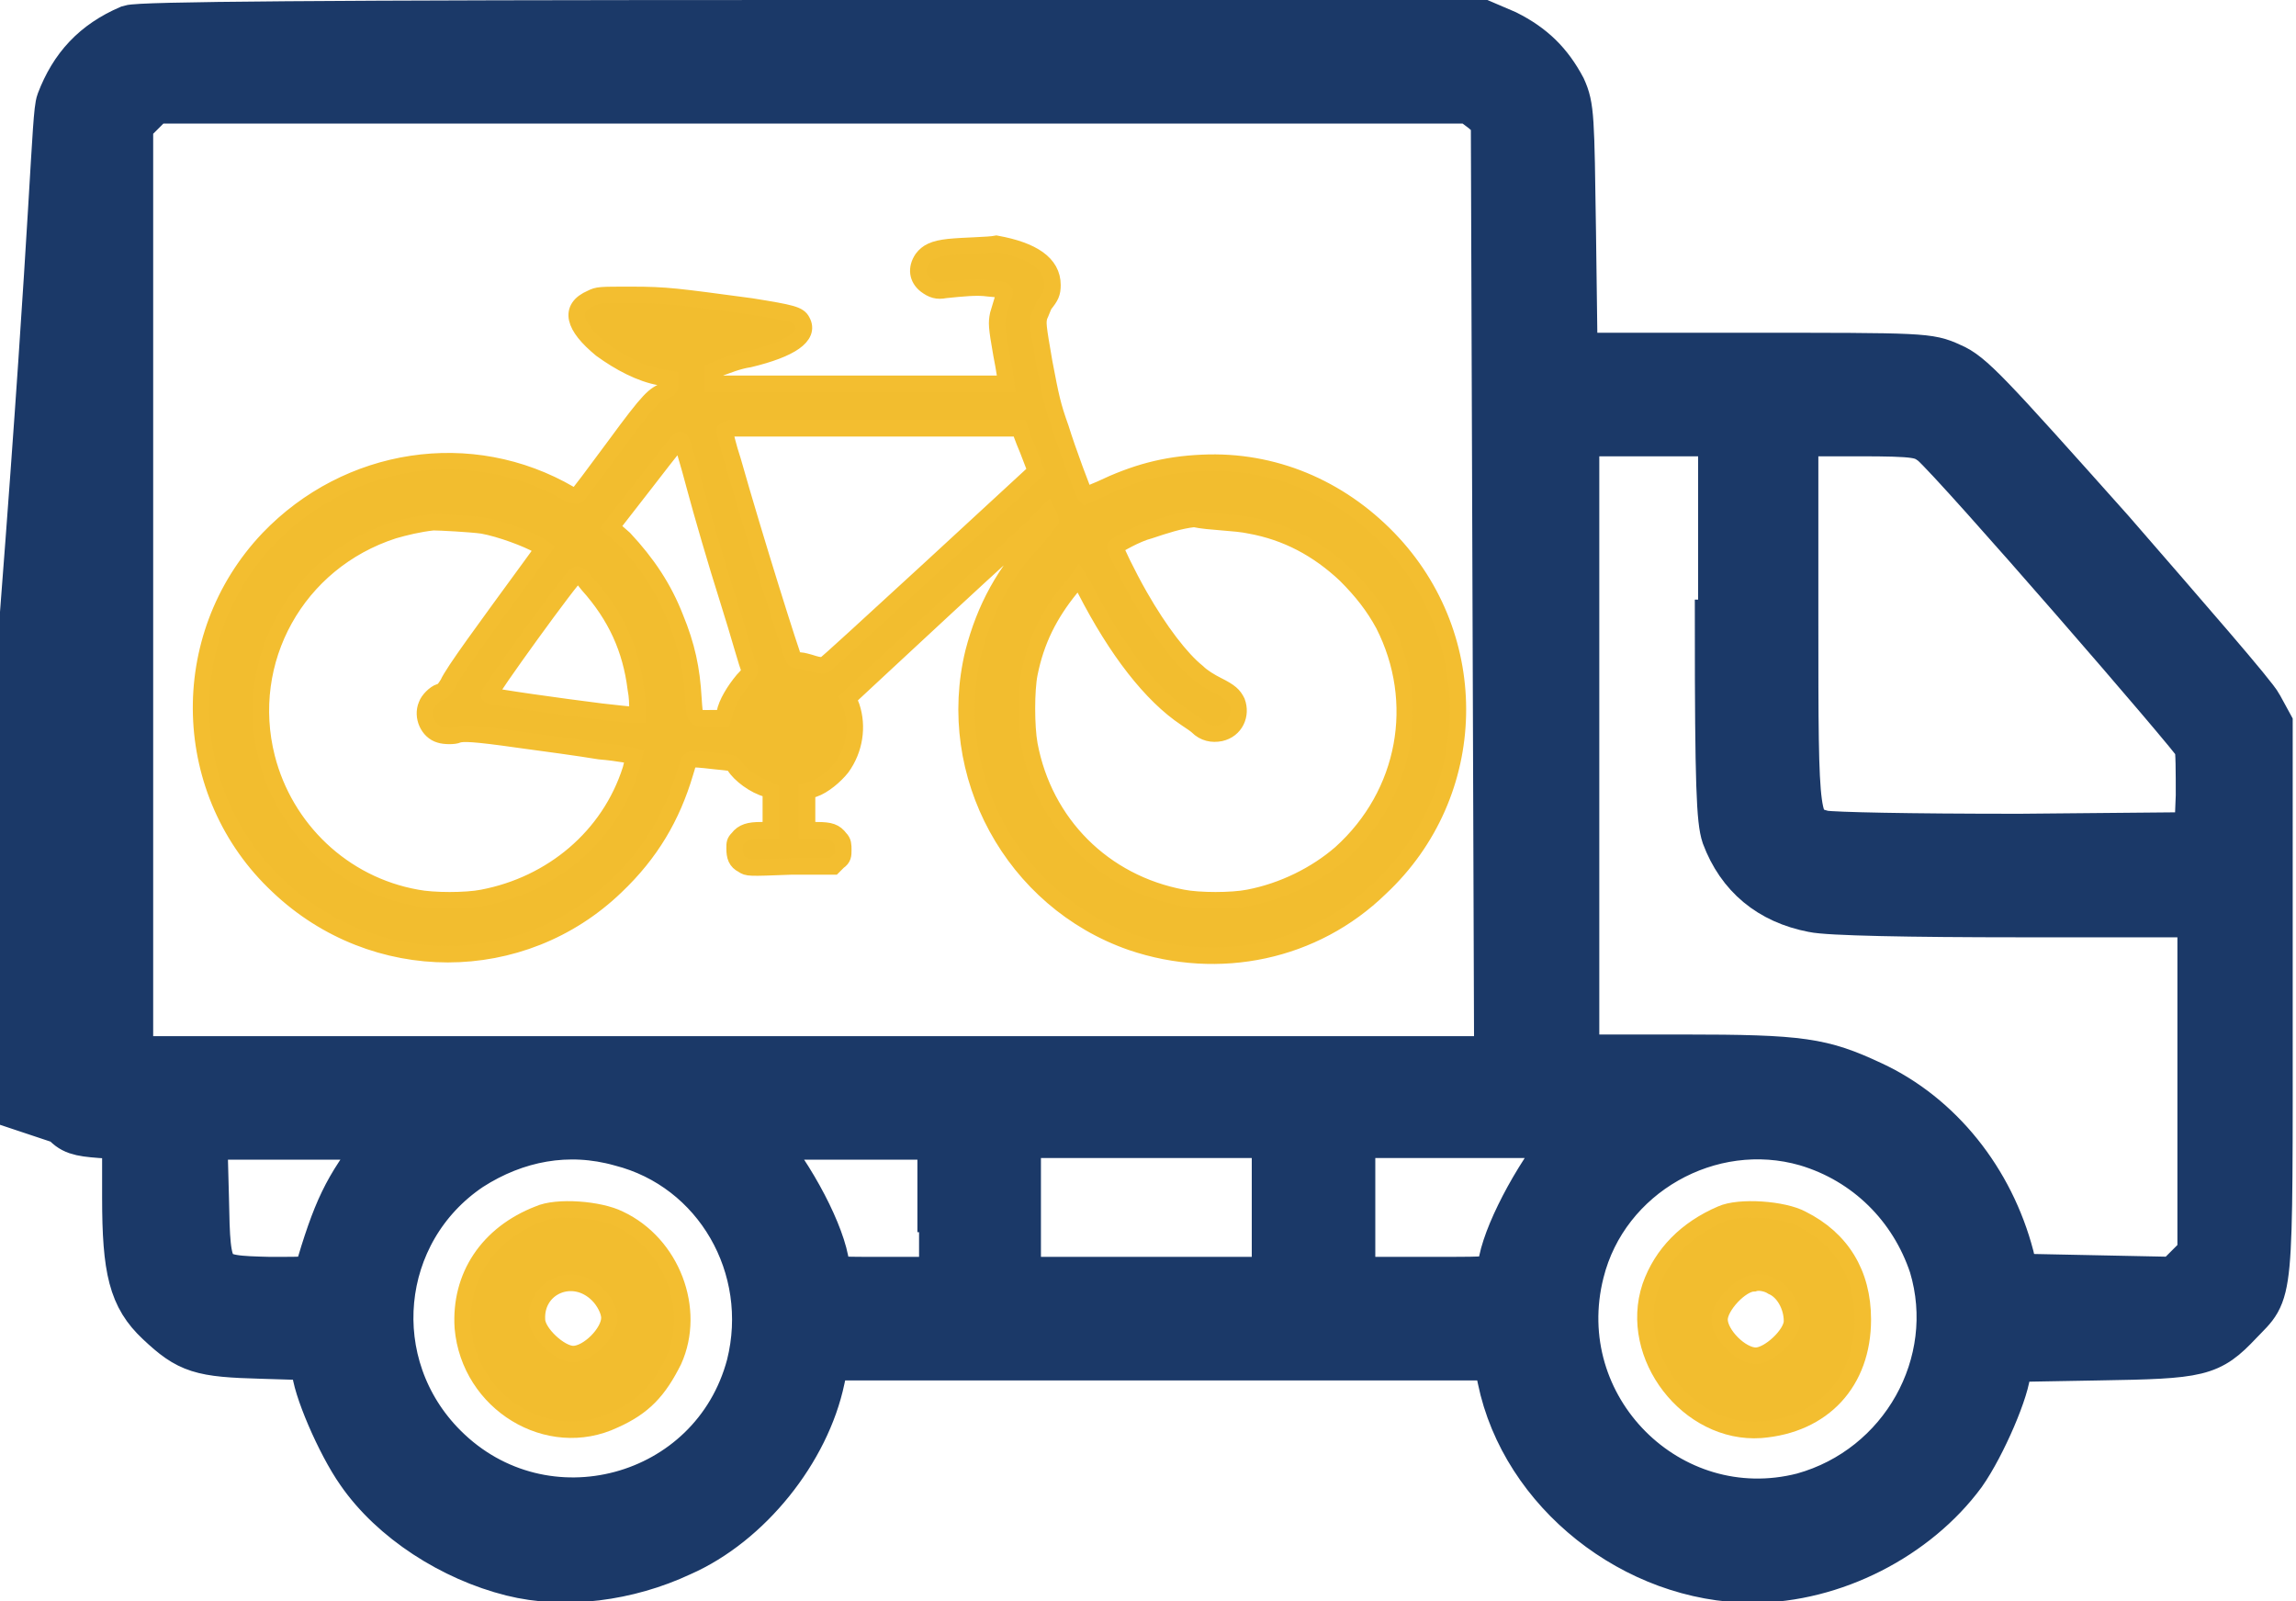 <?xml version="1.0" encoding="utf-8"?>
<!-- Generator: Adobe Illustrator 22.0.1, SVG Export Plug-In . SVG Version: 6.00 Build 0)  -->
<svg version="1.1" id="Слой_1" xmlns="http://www.w3.org/2000/svg" xmlns:xlink="http://www.w3.org/1999/xlink" x="0px" y="0px"
	 viewBox="0 0 139.4 97.2" style="enable-background:new 0 0 139.4 97.2;" xml:space="preserve">
<style type="text/css">
	.st0{fill-rule:evenodd;clip-rule:evenodd;fill:#1B3968;}
	.st1{fill:none;stroke:#1B3968;stroke-width:3;stroke-miterlimit:10;}
	.st2{fill-rule:evenodd;clip-rule:evenodd;fill:#F2BD2F;}
	.st3{fill:none;stroke:#F3BE30;stroke-miterlimit:10;}
</style>
<path class="st0" d="M7.9,1.8C5.8,2.7,4.5,4.1,3.7,6.2c-0.3,0.8-0.3,6.4-2.2,31v30L3.9,68c0.5,0.6,0.9,0.7,2.2,0.8l1.6,0.1v3.8
	c0,4.4,0.4,6,2,7.5c1.8,1.7,2.5,1.9,6.2,2l3.3,0.1V83c0,1.1,1.5,4.6,2.7,6.3c2,2.9,5.6,5.2,9.2,6.1c3.2,0.8,7,0.3,10.2-1.2
	c4.1-1.8,7.6-6.2,8.5-10.5l0.3-1.4h20.4h20.4l0.3,1.4c1.4,6.8,8.1,12.1,15.2,12.1c4.9,0,9.9-2.6,12.7-6.4c1.2-1.7,2.7-5.2,2.7-6.3
	v-0.7l5.6-0.1c6.2-0.1,6.7-0.2,8.5-2.1c1.9-2,1.8-0.8,1.8-19.4V44l-0.6-1.1c-0.3-0.6-4.4-5.3-9-10.6c-7.5-8.4-8.5-9.5-9.7-10
	c-1.3-0.6-1.6-0.6-12.3-0.6H95.5l-0.1-7.6c-0.1-7-0.1-7.6-0.6-8.7C94,3.9,93,2.9,91.4,2.1L90,1.5l-40.7,0C18.9,1.5,8.5,1.6,7.9,1.8
	 M90.1,6.6l0.7,0.6l0.1,28.6L91,64.4H49.4H7.8V35.9V7.5l0.8-0.8L9.3,6h40h40L90.1,6.6z M104.4,37.9c0,9.8,0.1,11.9,0.4,12.8
	c0.9,2.4,2.7,3.9,5.3,4.4c0.9,0.2,5.8,0.3,12.6,0.3h11v10.4v10.4l-0.8,0.8l-0.8,0.8l-4.9-0.1l-4.9-0.1l-0.3-1.3
	c-1.2-4.6-4.3-8.5-8.4-10.4c-3-1.4-4.2-1.6-11.4-1.6h-6.6V45.3V26.2h4.5h4.5V37.9z M117.4,26.8c1.6,1.4,15.9,17.9,16.1,18.4
	c0.1,0.3,0.1,1.7,0.1,3.1l-0.1,2.5l-10.9,0.1c-7,0-11.2-0.1-11.9-0.2c-1.8-0.5-1.8-0.4-1.8-13.2V26.2h3.9
	C116.5,26.2,116.7,26.3,117.4,26.8 M23.1,69.6c-2,2.6-2.6,3.8-3.8,7.9c-0.1,0.3-0.7,0.3-2.9,0.3c-3.9-0.1-3.9-0.1-4-5.1l-0.1-3.8
	h5.7h5.7L23.1,69.6z M37.7,69.3c5.9,1.5,9.4,7.6,7.9,13.6C43.4,91.2,33,94,26.9,87.9c-5-5-4.2-13.2,1.6-17.1
	C31.3,69,34.5,68.4,37.7,69.3 M57.3,73.3v4.5h-3.6c-3.5,0-3.6,0-3.6-0.6c0-1.6-1.7-5.1-3.7-7.6l-0.6-0.7h5.7h5.7V73.3z M77.5,73.3
	v4.5h-7.9h-7.9v-4.5v-4.5h7.9h7.9V73.3z M94.9,69.6c-2,2.6-3.7,6.1-3.7,7.6c0,0.6,0,0.6-4.6,0.6H82v-4.5v-4.5h6.7h6.7L94.9,69.6z
	 M109.7,69.3c3.7,1.1,6.5,3.9,7.7,7.5c1.8,6-1.8,12.4-7.9,14.1c-8.2,2.1-15.7-5.4-13.6-13.7C97.4,71.2,103.8,67.6,109.7,69.3"/>
<path class="st1" d="M7.9,1.8C5.8,2.7,4.5,4.1,3.7,6.2c-0.3,0.8-0.3,6.4-2.2,31v30L3.9,68c0.5,0.6,0.9,0.7,2.2,0.8l1.6,0.1v3.8
	c0,4.4,0.4,6,2,7.5c1.8,1.7,2.5,1.9,6.2,2l3.3,0.1V83c0,1.1,1.5,4.6,2.7,6.3c2,2.9,5.6,5.2,9.2,6.1c3.2,0.8,7,0.3,10.2-1.2
	c4.1-1.8,7.6-6.2,8.5-10.5l0.3-1.4h20.4h20.4l0.3,1.4c1.4,6.8,8.1,12.1,15.2,12.1c4.9,0,9.9-2.6,12.7-6.4c1.2-1.7,2.7-5.2,2.7-6.3
	v-0.7l5.6-0.1c6.2-0.1,6.7-0.2,8.5-2.1c1.9-2,1.8-0.8,1.8-19.4V44l-0.6-1.1c-0.3-0.6-4.4-5.3-9-10.6c-7.5-8.4-8.5-9.5-9.7-10
	c-1.3-0.6-1.6-0.6-12.3-0.6H95.5l-0.1-7.6c-0.1-7-0.1-7.6-0.6-8.7C94,3.9,93,2.9,91.4,2.1L90,1.5l-40.7,0C18.9,1.5,8.5,1.6,7.9,1.8z
	 M90.1,6.6l0.7,0.6l0.1,28.6L91,64.4H49.4H7.8V35.9V7.5l0.8-0.8L9.3,6h40h40L90.1,6.6z M104.4,37.9c0,9.8,0.1,11.9,0.4,12.8
	c0.9,2.4,2.7,3.9,5.3,4.4c0.9,0.2,5.8,0.3,12.6,0.3h11v10.4v10.4l-0.8,0.8l-0.8,0.8l-4.9-0.1l-4.9-0.1l-0.3-1.3
	c-1.2-4.6-4.3-8.5-8.4-10.4c-3-1.4-4.2-1.6-11.4-1.6h-6.6V45.3V26.2h4.5h4.5V37.9z M117.4,26.8c1.6,1.4,15.9,17.9,16.1,18.4
	c0.1,0.3,0.1,1.7,0.1,3.1l-0.1,2.5l-10.9,0.1c-7,0-11.2-0.1-11.9-0.2c-1.8-0.5-1.8-0.4-1.8-13.2V26.2h3.9
	C116.5,26.2,116.7,26.3,117.4,26.8z M23.1,69.6c-2,2.6-2.6,3.8-3.8,7.9c-0.1,0.3-0.7,0.3-2.9,0.3c-3.9-0.1-3.9-0.1-4-5.1l-0.1-3.8
	h5.7h5.7L23.1,69.6z M37.7,69.3c5.9,1.5,9.4,7.6,7.9,13.6C43.4,91.2,33,94,26.9,87.9c-5-5-4.2-13.2,1.6-17.1
	C31.3,69,34.5,68.4,37.7,69.3z M57.3,73.3v4.5h-3.6c-3.5,0-3.6,0-3.6-0.6c0-1.6-1.7-5.1-3.7-7.6l-0.6-0.7h5.7h5.7V73.3z M77.5,73.3
	v4.5h-7.9h-7.9v-4.5v-4.5h7.9h7.9V73.3z M94.9,69.6c-2,2.6-3.7,6.1-3.7,7.6c0,0.6,0,0.6-4.6,0.6H82v-4.5v-4.5h6.7h6.7L94.9,69.6z
	 M109.7,69.3c3.7,1.1,6.5,3.9,7.7,7.5c1.8,6-1.8,12.4-7.9,14.1c-8.2,2.1-15.7-5.4-13.6-13.7C97.4,71.2,103.8,67.6,109.7,69.3z"/>
<path class="st2" d="M32.7,73.7c-3.1,1.2-4.8,3.8-4.6,6.9c0.4,4.6,5.2,7.5,9.2,5.6c1.8-0.8,2.7-1.8,3.6-3.6c1.4-3.1-0.1-7.1-3.3-8.6
	C36.4,73.4,33.8,73.2,32.7,73.7 M36.3,78.6C36.7,79,37,79.6,37,80c0,0.9-1.3,2.2-2.2,2.2c-0.8,0-2.2-1.3-2.2-2.1
	C32.5,78.1,34.8,77.1,36.3,78.6"/>
<path class="st3" d="M32.7,73.7c-3.1,1.2-4.8,3.8-4.6,6.9c0.4,4.6,5.2,7.5,9.2,5.6c1.8-0.8,2.7-1.8,3.6-3.6c1.4-3.1-0.1-7.1-3.3-8.6
	C36.4,73.4,33.8,73.2,32.7,73.7z M36.3,78.6C36.7,79,37,79.6,37,80c0,0.9-1.3,2.2-2.2,2.2c-0.8,0-2.2-1.3-2.2-2.1
	C32.5,78.1,34.8,77.1,36.3,78.6z"/>
<path class="st2" d="M104.5,73.7c-2.1,0.9-3.6,2.4-4.3,4.4c-1.4,4.2,2.3,9,6.7,8.7c3.8-0.3,6.2-2.9,6.2-6.7c0-2.8-1.3-4.9-3.7-6.1
	C108.3,73.4,105.6,73.2,104.5,73.7 M107.6,78.1c0.7,0.3,1.2,1.2,1.2,2.1c0,0.8-1.4,2.1-2.2,2.1c-0.9,0-2.2-1.3-2.2-2.2
	c0-0.8,1.3-2.2,2.1-2.2C106.8,77.8,107.3,77.9,107.6,78.1"/>
<path class="st3" d="M104.5,73.7c-2.1,0.9-3.6,2.4-4.3,4.4c-1.4,4.2,2.3,9,6.7,8.7c3.8-0.3,6.2-2.9,6.2-6.7c0-2.8-1.3-4.9-3.7-6.1
	C108.3,73.4,105.6,73.2,104.5,73.7z M107.6,78.1c0.7,0.3,1.2,1.2,1.2,2.1c0,0.8-1.4,2.1-2.2,2.1c-0.9,0-2.2-1.3-2.2-2.2
	c0-0.8,1.3-2.2,2.1-2.2C106.8,77.8,107.3,77.9,107.6,78.1z"/>
<path class="st2" d="M57.6,15c-0.9,0.1-1.3,0.3-1.6,0.7c-0.4,0.6-0.3,1.2,0.2,1.6c0.4,0.3,0.7,0.4,1.2,0.3c1-0.1,1.9-0.2,2.6-0.1
	c1.1,0.1,1.1,0.1,0.9,0.6c-0.1,0.3-0.2,0.7-0.3,1c-0.1,0.5-0.1,0.7,0.2,2.4c0.2,1,0.3,1.8,0.3,1.8c0,0-4,0-8.9,0l-8.9,0v-0.4v-0.4
	l0.5-0.2c0.3-0.1,1-0.4,1.7-0.5c2.5-0.6,3.7-1.4,3.2-2.3c-0.2-0.4-0.6-0.5-3.1-0.9c-4.5-0.6-5.1-0.7-7.3-0.7c-1.9,0-2,0-2.4,0.2
	c-1.4,0.6-1.1,1.7,0.6,3.1c1.1,0.8,2.4,1.5,3.6,1.7l0.6,0.1l0,0.3c0,0.3-0.1,0.3-0.3,0.4c-0.7,0.3-0.9,0.4-3.1,3.4
	c-1.2,1.6-2.2,3-2.3,3c0,0-0.2,0-0.4-0.1c-6-3.5-13.5-2.3-18.3,2.7c-5.7,6-5.4,15.5,0.6,21.1c5.8,5.5,14.8,5.5,20.5,0
	c2.1-2,3.4-4.2,4.2-6.9c0.3-0.9,0-0.9,1.8-0.7c1,0.1,1.1,0.1,1.2,0.3c0.3,0.5,1.2,1.2,2,1.4l0.2,0.1v1.2v1.2h-0.6
	c-0.7,0-1.1,0.1-1.4,0.5c-0.2,0.2-0.2,0.3-0.2,0.6c0,0.5,0.1,0.8,0.5,1c0.3,0.2,0.3,0.2,2.9,0.1l2.6,0l0.3-0.3
	c0.3-0.2,0.3-0.4,0.3-0.7c0-0.3,0-0.5-0.2-0.7c-0.3-0.4-0.6-0.5-1.4-0.5h-0.6l0-1.2l0-1.2l0.4-0.1c0.6-0.2,1.3-0.8,1.7-1.3
	c0.8-1.1,1-2.5,0.6-3.7l-0.2-0.5l0.3-0.3c0.2-0.2,2.7-2.5,5.6-5.2c2.9-2.7,5.5-5,5.7-5.3l0.5-0.5l0.1,0.2c0,0.1,0.1,0.2,0.1,0.3
	c0,0-0.4,0.5-0.8,1c-2,2.1-3.2,4.3-3.9,7c-1.8,7.4,2.4,15.1,9.6,17.6c5.3,1.8,11.1,0.6,15.1-3.3c6.1-5.7,6.3-15.2,0.5-21.2
	c-3-3.1-7-4.8-11.3-4.6c-2.3,0.1-4.1,0.6-6.2,1.6c-0.5,0.2-0.9,0.4-0.9,0.4c-0.1-0.1-1.1-2.8-1.5-4.1c-0.5-1.4-0.6-1.9-1-4
	c-0.4-2.3-0.4-2.4-0.3-2.8c0.1-0.2,0.2-0.5,0.3-0.7c0.4-0.5,0.5-0.7,0.5-1.2c0-1.3-1.2-2.1-3.4-2.5C60,14.9,58.6,14.9,57.6,15
	 M61.9,26c0,0,0.2,0.6,0.5,1.3l0.5,1.3l-6.4,5.9c-3.5,3.2-6.4,5.9-6.5,5.9c0,0-0.3,0-0.6-0.1c-0.3-0.1-0.7-0.2-0.8-0.2
	c-0.1,0-0.3,0-0.4-0.1c-0.1-0.1-2.4-7.4-3.7-12c-0.3-0.9-0.5-1.8-0.5-1.8c0-0.1,0-0.1,0.3-0.2C44.7,26,61.9,26,61.9,26 M42.2,29.6
	c0.4,1.5,1.3,4.6,2,6.8c0.7,2.2,1.2,4.1,1.3,4.2c0,0.2,0,0.3-0.4,0.7c-0.5,0.6-1,1.4-1.1,2l-0.1,0.3l-0.7,0c-1.1,0-1,0.1-1.1-1.2
	c-0.1-1.8-0.4-3.2-1.1-4.9c-0.7-1.8-1.7-3.3-3.1-4.8L37.1,32l2.1-2.7c1.7-2.2,2.1-2.7,2.1-2.6C41.4,26.7,41.8,28.1,42.2,29.6
	 M29.3,31.9c1.1,0.2,2.7,0.8,3.4,1.2l0.3,0.2l-0.8,1.1c-2.7,3.7-4.7,6.4-5,7.1c-0.2,0.3-0.3,0.5-0.5,0.5c-0.3,0.1-0.7,0.5-0.8,0.8
	c-0.3,0.7,0.1,1.6,0.8,1.8c0.3,0.1,0.9,0.1,1.1,0c0.3-0.1,0.9-0.1,3.7,0.3c1.5,0.2,3.7,0.5,4.9,0.7c1.2,0.1,2.1,0.3,2.1,0.3
	c0,0-0.1,0.4-0.2,0.8c-1.3,4.1-4.8,7-9,7.8c-1,0.2-3,0.2-4,0c-4.5-0.8-8-4.2-9.1-8.5c-1.5-5.9,1.8-11.9,7.7-13.8
	c0.7-0.2,1.5-0.4,2.4-0.5C26.7,31.7,28.6,31.8,29.3,31.9 M75.9,31.9c2.2,0.4,4.1,1.4,5.8,3c1,1,1.7,1.9,2.3,3
	c2.4,4.7,1.4,10.3-2.6,13.9c-1.5,1.3-3.5,2.3-5.6,2.7c-1,0.2-3,0.2-4,0c-4.8-0.9-8.4-4.5-9.3-9.3c-0.2-1.1-0.2-3.3,0-4.3
	c0.4-2,1.2-3.6,2.5-5.2c0.3-0.3,0.5-0.6,0.5-0.6s0.2,0.3,0.4,0.7c1.9,3.7,4,6.4,6.1,7.8c0.3,0.2,0.6,0.4,0.7,0.5
	c0.4,0.4,0.9,0.5,1.4,0.4c0.9-0.2,1.3-1.1,1-1.9c-0.2-0.4-0.4-0.6-1.2-1c-0.4-0.2-0.9-0.5-1.2-0.8c-1-0.8-2.3-2.5-3.5-4.6
	c-0.8-1.4-1.5-2.9-1.5-3c0.1-0.1,1.3-0.8,2.1-1c0.9-0.3,1.8-0.6,2.7-0.7C73.4,31.7,75,31.7,75.9,31.9 M35.7,35.5
	c1.7,1.9,2.6,3.9,2.9,6.3c0.1,0.5,0.1,1,0.1,1.2v0.4l-0.3,0c-0.1,0-1-0.1-1.9-0.2c-2.4-0.3-6.7-0.9-6.8-1c-0.1-0.1,5.1-7.3,5.3-7.3
	C35.1,34.8,35.4,35.1,35.7,35.5"/>
<path class="st3" d="M57.6,15c-0.9,0.1-1.3,0.3-1.6,0.7c-0.4,0.6-0.3,1.2,0.2,1.6c0.4,0.3,0.7,0.4,1.2,0.3c1-0.1,1.9-0.2,2.6-0.1
	c1.1,0.1,1.1,0.1,0.9,0.6c-0.1,0.3-0.2,0.7-0.3,1c-0.1,0.5-0.1,0.7,0.2,2.4c0.2,1,0.3,1.8,0.3,1.8c0,0-4,0-8.9,0l-8.9,0v-0.4v-0.4
	l0.5-0.2c0.3-0.1,1-0.4,1.7-0.5c2.5-0.6,3.7-1.4,3.2-2.3c-0.2-0.4-0.6-0.5-3.1-0.9c-4.5-0.6-5.1-0.7-7.3-0.7c-1.9,0-2,0-2.4,0.2
	c-1.4,0.6-1.1,1.7,0.6,3.1c1.1,0.8,2.4,1.5,3.6,1.7l0.6,0.1l0,0.3c0,0.3-0.1,0.3-0.3,0.4c-0.7,0.3-0.9,0.4-3.1,3.4
	c-1.2,1.6-2.2,3-2.3,3c0,0-0.2,0-0.4-0.1c-6-3.5-13.5-2.3-18.3,2.7c-5.7,6-5.4,15.5,0.6,21.1c5.8,5.5,14.8,5.5,20.5,0
	c2.1-2,3.4-4.2,4.2-6.9c0.3-0.9,0-0.9,1.8-0.7c1,0.1,1.1,0.1,1.2,0.3c0.3,0.5,1.2,1.2,2,1.4l0.2,0.1v1.2v1.2h-0.6
	c-0.7,0-1.1,0.1-1.4,0.5c-0.2,0.2-0.2,0.3-0.2,0.6c0,0.5,0.1,0.8,0.5,1c0.3,0.2,0.3,0.2,2.9,0.1l2.6,0l0.3-0.3
	c0.3-0.2,0.3-0.4,0.3-0.7c0-0.3,0-0.5-0.2-0.7c-0.3-0.4-0.6-0.5-1.4-0.5h-0.6l0-1.2l0-1.2l0.4-0.1c0.6-0.2,1.3-0.8,1.7-1.3
	c0.8-1.1,1-2.5,0.6-3.7l-0.2-0.5l0.3-0.3c0.2-0.2,2.7-2.5,5.6-5.2c2.9-2.7,5.5-5,5.7-5.3l0.5-0.5l0.1,0.2c0,0.1,0.1,0.2,0.1,0.3
	c0,0-0.4,0.5-0.8,1c-2,2.1-3.2,4.3-3.9,7c-1.8,7.4,2.4,15.1,9.6,17.6c5.3,1.8,11.1,0.6,15.1-3.3c6.1-5.7,6.3-15.2,0.5-21.2
	c-3-3.1-7-4.8-11.3-4.6c-2.3,0.1-4.1,0.6-6.2,1.6c-0.5,0.2-0.9,0.4-0.9,0.4c-0.1-0.1-1.1-2.8-1.5-4.1c-0.5-1.4-0.6-1.9-1-4
	c-0.4-2.3-0.4-2.4-0.3-2.8c0.1-0.2,0.2-0.5,0.3-0.7c0.4-0.5,0.5-0.7,0.5-1.2c0-1.3-1.2-2.1-3.4-2.5C60,14.9,58.6,14.9,57.6,15z
	 M61.9,26c0,0,0.2,0.6,0.5,1.3l0.5,1.3l-6.4,5.9c-3.5,3.2-6.4,5.9-6.5,5.9c0,0-0.3,0-0.6-0.1c-0.3-0.1-0.7-0.2-0.8-0.2
	c-0.1,0-0.3,0-0.4-0.1c-0.1-0.1-2.4-7.4-3.7-12c-0.3-0.9-0.5-1.8-0.5-1.8c0-0.1,0-0.1,0.3-0.2C44.7,26,61.9,26,61.9,26z M42.2,29.6
	c0.4,1.5,1.3,4.6,2,6.8c0.7,2.2,1.2,4.1,1.3,4.2c0,0.2,0,0.3-0.4,0.7c-0.5,0.6-1,1.4-1.1,2l-0.1,0.3l-0.7,0c-1.1,0-1,0.1-1.1-1.2
	c-0.1-1.8-0.4-3.2-1.1-4.9c-0.7-1.8-1.7-3.3-3.1-4.8L37.1,32l2.1-2.7c1.7-2.2,2.1-2.7,2.1-2.6C41.4,26.7,41.8,28.1,42.2,29.6z
	 M29.3,31.9c1.1,0.2,2.7,0.8,3.4,1.2l0.3,0.2l-0.8,1.1c-2.7,3.7-4.7,6.4-5,7.1c-0.2,0.3-0.3,0.5-0.5,0.5c-0.3,0.1-0.7,0.5-0.8,0.8
	c-0.3,0.7,0.1,1.6,0.8,1.8c0.3,0.1,0.9,0.1,1.1,0c0.3-0.1,0.9-0.1,3.7,0.3c1.5,0.2,3.7,0.5,4.9,0.7c1.2,0.1,2.1,0.3,2.1,0.3
	c0,0-0.1,0.4-0.2,0.8c-1.3,4.1-4.8,7-9,7.8c-1,0.2-3,0.2-4,0c-4.5-0.8-8-4.2-9.1-8.5c-1.5-5.9,1.8-11.9,7.7-13.8
	c0.7-0.2,1.5-0.4,2.4-0.5C26.7,31.7,28.6,31.8,29.3,31.9z M75.9,31.9c2.2,0.4,4.1,1.4,5.8,3c1,1,1.7,1.9,2.3,3
	c2.4,4.7,1.4,10.3-2.6,13.9c-1.5,1.3-3.5,2.3-5.6,2.7c-1,0.2-3,0.2-4,0c-4.8-0.9-8.4-4.5-9.3-9.3c-0.2-1.1-0.2-3.3,0-4.3
	c0.4-2,1.2-3.6,2.5-5.2c0.3-0.3,0.5-0.6,0.5-0.6s0.2,0.3,0.4,0.7c1.9,3.7,4,6.4,6.1,7.8c0.3,0.2,0.6,0.4,0.7,0.5
	c0.4,0.4,0.9,0.5,1.4,0.4c0.9-0.2,1.3-1.1,1-1.9c-0.2-0.4-0.4-0.6-1.2-1c-0.4-0.2-0.9-0.5-1.2-0.8c-1-0.8-2.3-2.5-3.5-4.6
	c-0.8-1.4-1.5-2.9-1.5-3c0.1-0.1,1.3-0.8,2.1-1c0.9-0.3,1.8-0.6,2.7-0.7C73.4,31.7,75,31.7,75.9,31.9z M35.7,35.5
	c1.7,1.9,2.6,3.9,2.9,6.3c0.1,0.5,0.1,1,0.1,1.2v0.4l-0.3,0c-0.1,0-1-0.1-1.9-0.2c-2.4-0.3-6.7-0.9-6.8-1c-0.1-0.1,5.1-7.3,5.3-7.3
	C35.1,34.8,35.4,35.1,35.7,35.5z"/>
</svg>
